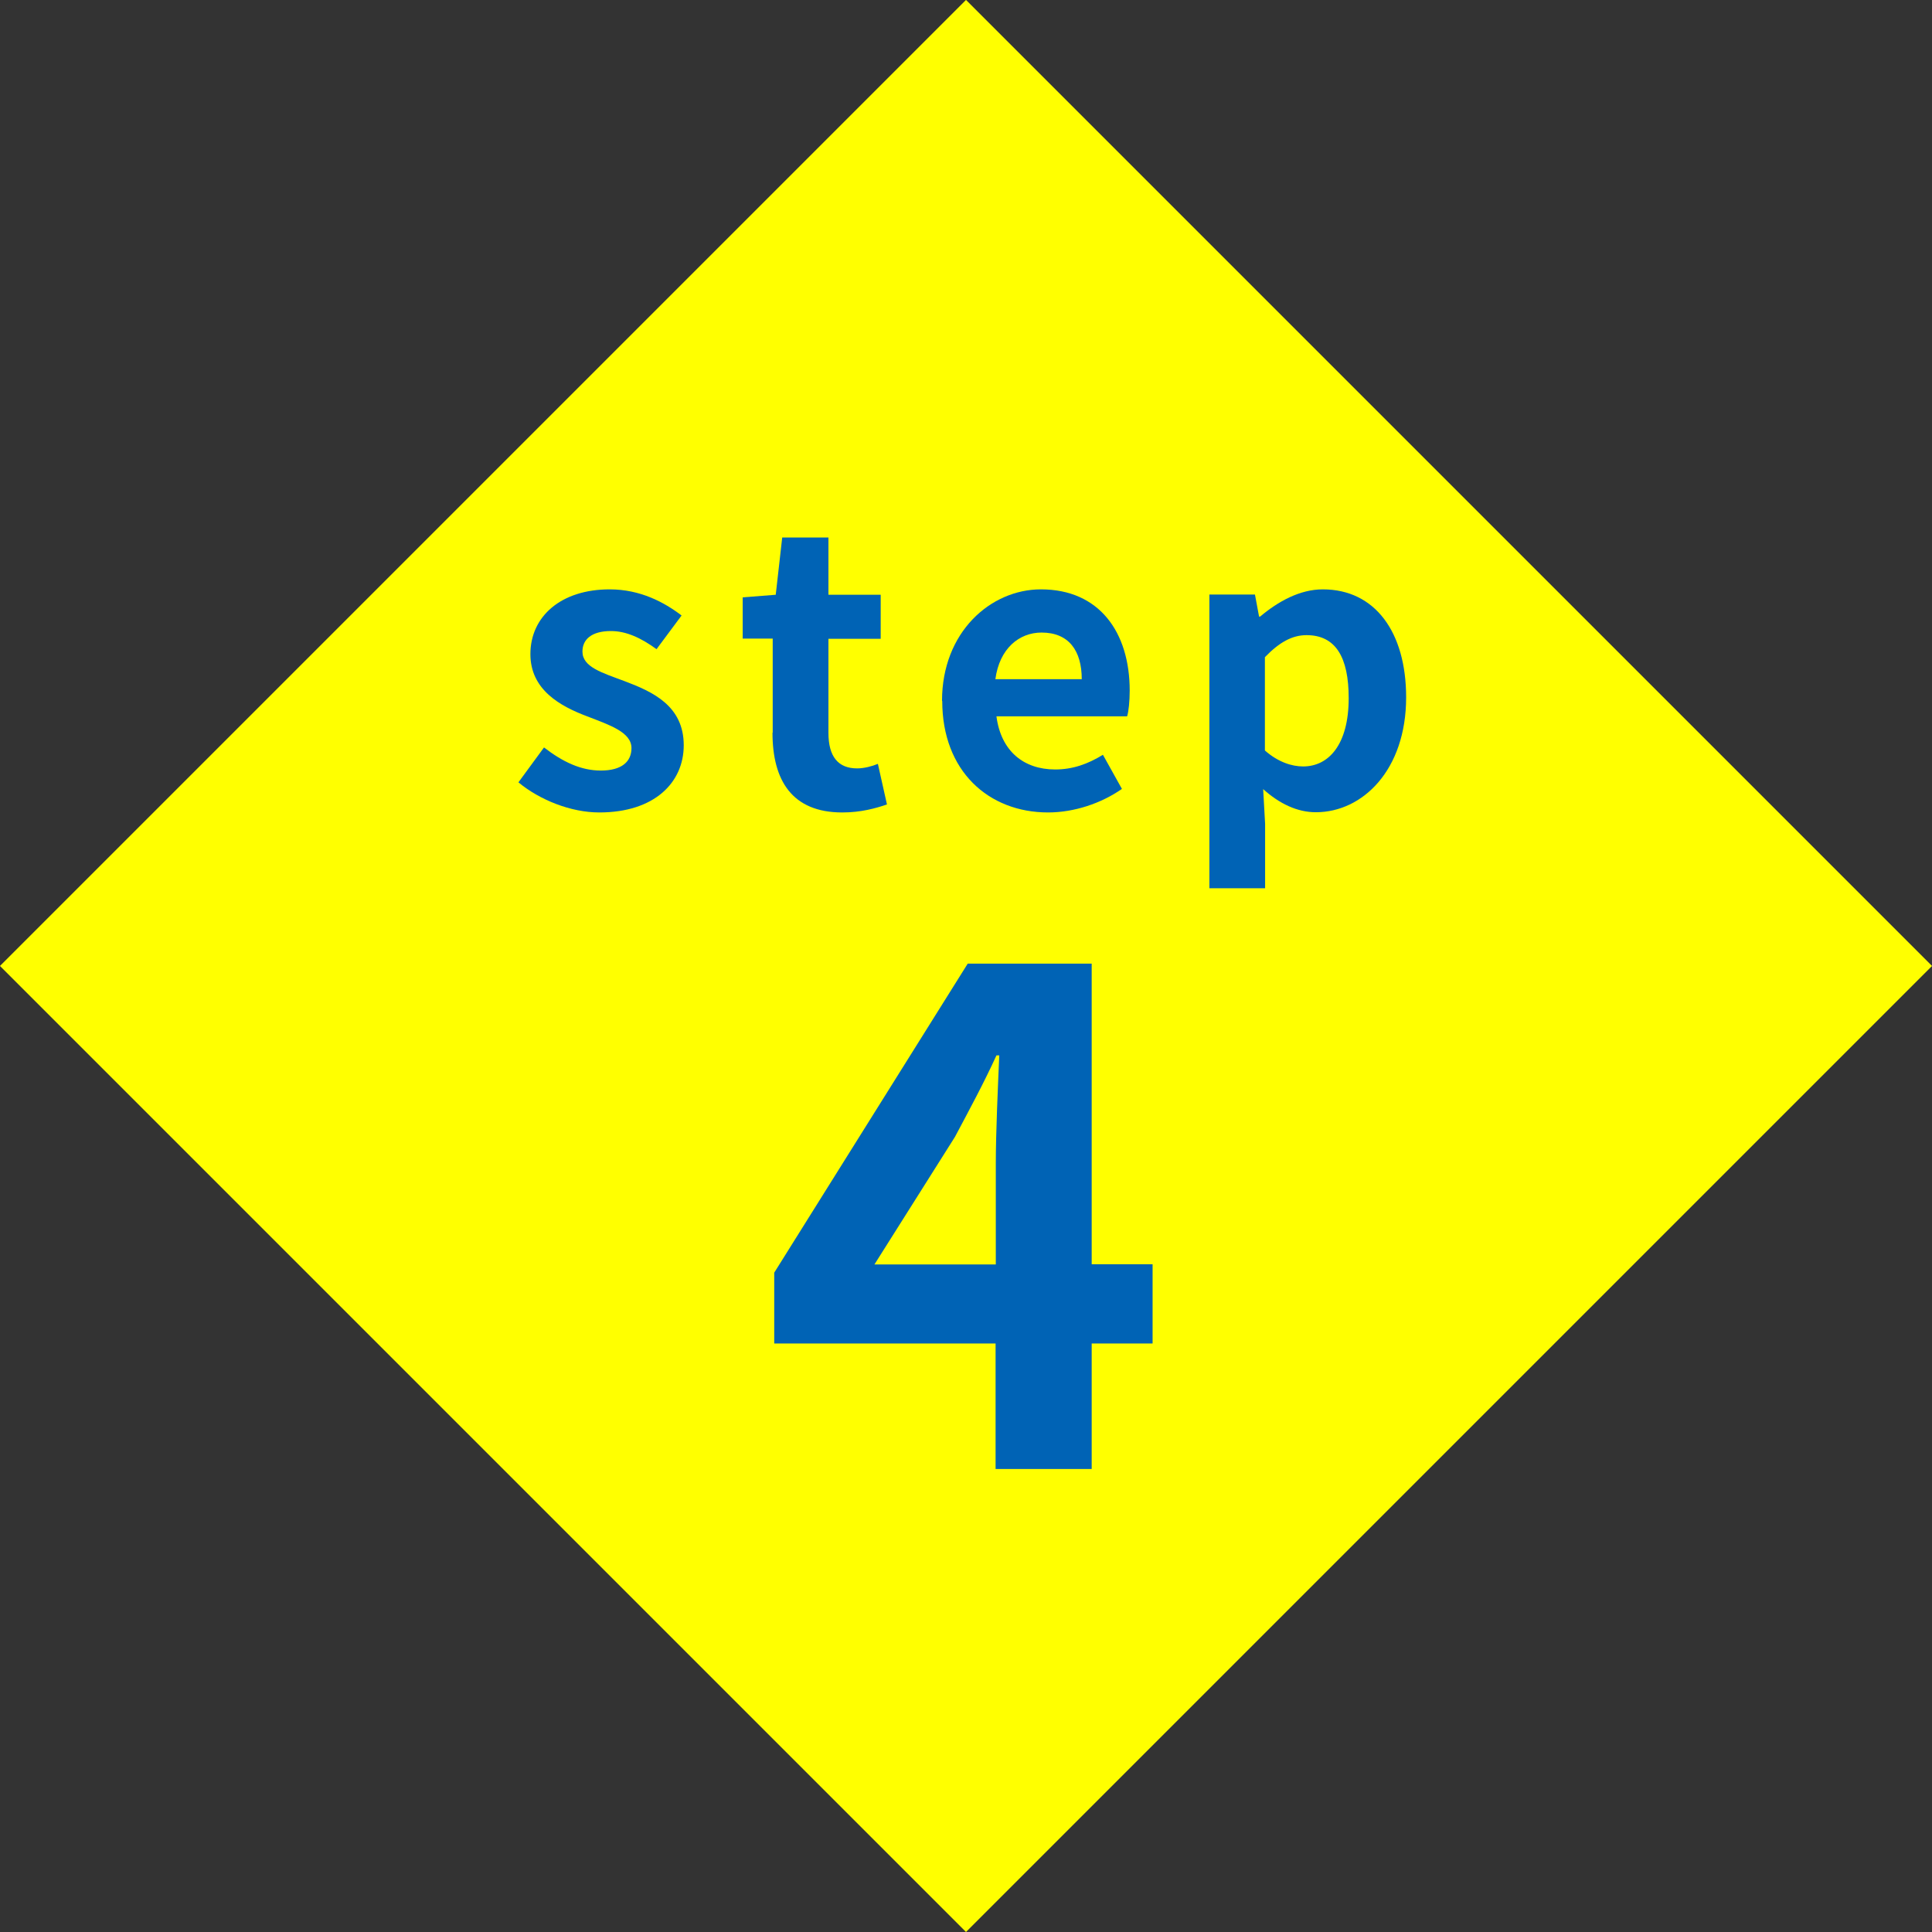 <?xml version="1.0" encoding="UTF-8"?>
<svg id="_レイヤー_2" data-name="レイヤー_2" xmlns="http://www.w3.org/2000/svg" width="89.46" height="89.46" viewBox="0 0 89.46 89.46">
  <rect x="0" y="0" width="89.46" height="89.46" fill="#333333" stroke="none"/>
  <defs>
    <style>
      .cls-1 {
        fill: #ff0;
      }

      .cls-2 {
        fill: #0063b5;
      }
    </style>
  </defs>
  <g id="Layout">
    <g>
      <rect class="cls-1" x="13.1" y="13.1" width="63.26" height="63.26" transform="translate(44.73 -18.53) rotate(45)"/>
      <g>
        <path class="cls-2" d="M24.01,36.22l1.18-1.61c.88.68,1.72,1.07,2.63,1.07.98,0,1.42-.42,1.42-1.04,0-.74-1.02-1.07-2.05-1.47-1.25-.47-2.63-1.23-2.63-2.88,0-1.75,1.42-3,3.67-3,1.42,0,2.53.6,3.33,1.21l-1.16,1.56c-.7-.51-1.39-.84-2.11-.84-.9,0-1.32.39-1.32.95,0,.72.91.98,1.95,1.37,1.3.49,2.74,1.14,2.74,2.97,0,1.72-1.35,3.11-3.91,3.11-1.32,0-2.76-.58-3.74-1.39Z"/>
        <path class="cls-2" d="M35.78,33.92v-4.35h-1.39v-1.91l1.53-.12.3-2.65h2.14v2.65h2.42v2.04h-2.42v4.35c0,1.12.46,1.65,1.33,1.65.32,0,.7-.1.96-.21l.42,1.88c-.53.18-1.21.37-2.07.37-2.33,0-3.23-1.49-3.23-3.69Z"/>
        <path class="cls-2" d="M43.62,32.45c0-3.18,2.25-5.16,4.58-5.16,2.7,0,4.11,1.98,4.11,4.69,0,.49-.05.97-.12,1.19h-6.05c.21,1.61,1.26,2.46,2.72,2.46.81,0,1.51-.25,2.21-.68l.88,1.58c-.96.67-2.21,1.09-3.42,1.09-2.75,0-4.9-1.91-4.9-5.16ZM50.09,31.45c0-1.32-.6-2.16-1.86-2.16-1.04,0-1.95.74-2.14,2.16h4Z"/>
        <path class="cls-2" d="M56,27.53h2.11l.19,1.02h.05c.83-.7,1.84-1.26,2.9-1.26,2.42,0,3.86,1.98,3.86,5,0,3.37-2.02,5.32-4.18,5.32-.86,0-1.68-.39-2.44-1.07l.09,1.61v2.98h-2.58v-13.6ZM62.45,32.32c0-1.88-.6-2.91-1.95-2.91-.67,0-1.26.33-1.93,1.02v4.32c.61.54,1.25.74,1.77.74,1.19,0,2.11-1.02,2.11-3.16Z"/>
        <path class="cls-2" d="M46.11,62.21h-10.26v-3.28l8.96-14.31h5.74v13.92h2.82v3.67h-2.82v5.81h-4.45v-5.81ZM46.11,58.54v-4.67c0-1.4.1-3.6.16-5h-.13c-.58,1.27-1.23,2.47-1.92,3.77l-3.73,5.91h5.62Z"/>
      </g>
    </g>
  </g>
</svg>